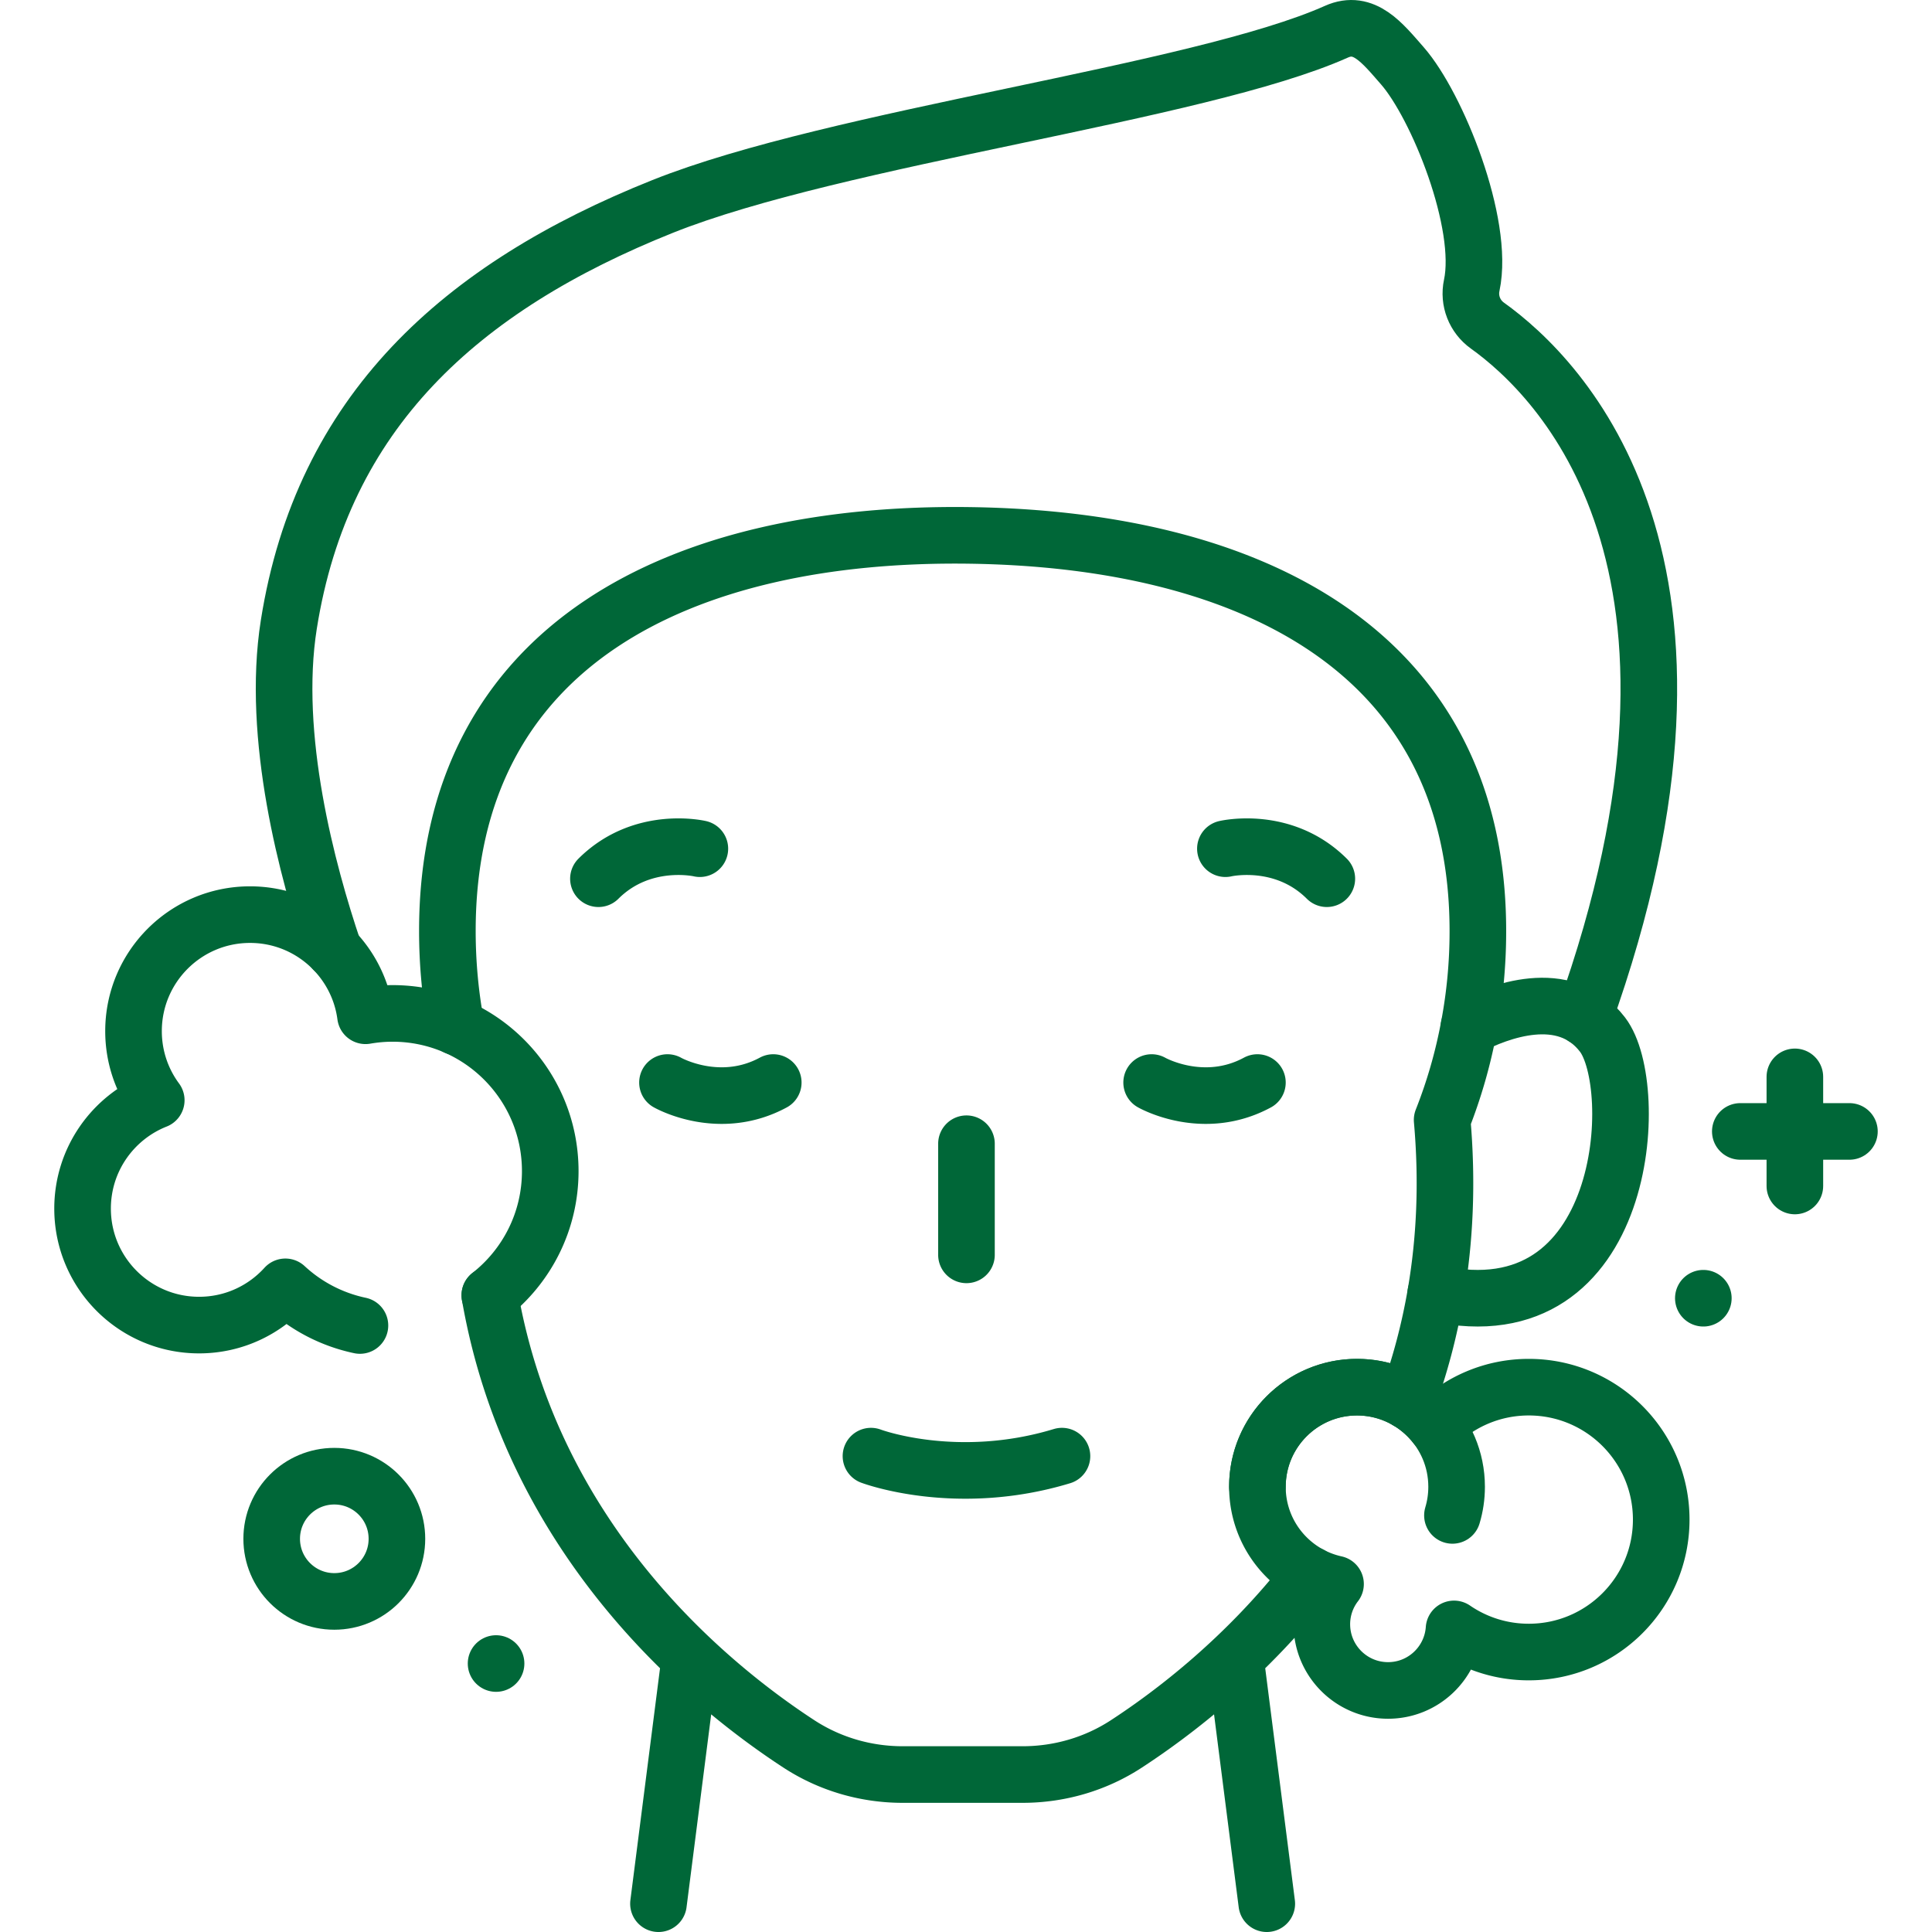 <svg xmlns="http://www.w3.org/2000/svg" version="1.1" xmlns:xlink="http://www.w3.org/1999/xlink" width="512" height="512" x="0" y="0" viewBox="0 0 512 512" style="enable-background:new 0 0 512 512" xml:space="preserve" class=""><g><path d="M475.658 285.381v28.916M461.2 299.839h28.916M451.402 344.043h0M380.49 342.76c51.25 11.27 54.65-54.99 44.18-68.6-10.06-13.07-27.76-6.02-35.38-2.08v.01" style="stroke-width:15;stroke-linecap:round;stroke-linejoin:round;stroke-miterlimit:10;" fill="none" stroke="#006738" stroke-width="15" stroke-linecap="round" stroke-linejoin="round" stroke-miterlimit="10" data-original="#000000" opacity="1"></path><path d="M120.92 272.13c-1.55-8.23-2.36-16.72-2.36-25.41 0-76.08 62.22-105.92 138.55-104.83 74.39 1.07 134.69 30.71 134.54 105.1-.01 8.57-.82 16.96-2.36 25.09-1.59 8.55-3.99 16.81-7.11 24.71 1.47 16.61.71 31.92-1.69 45.97a163.548 163.548 0 0 1-7.54 28.47M129.81 343.27c11.37 65.36 58.26 103.47 81.96 118.92 8.16 5.31 17.7 8.08 27.43 8.08h31.81c9.73 0 19.28-2.77 27.43-8.08 12.66-8.25 31.93-22.96 48.87-44.84M174.5 504.5l8.33-65.18M327.38 439.32l8.33 65.18" style="stroke-width:15;stroke-linecap:round;stroke-linejoin:round;stroke-miterlimit:10;" fill="none" stroke="#006738" stroke-width="15" stroke-linecap="round" stroke-linejoin="round" stroke-miterlimit="10" data-original="#000000" opacity="1"></path><path d="M176.89 286.885s13.626 7.786 28.03 0M305.196 286.885s13.626 7.786 28.03 0M324.744 224.911s15.275-3.599 26.877 7.956M185.468 224.911s-15.275-3.599-26.877 7.956M256.123 303.1v29.449M230.815 385.89s22.551 8.519 50.615 0M129.806 343.264c9.751-7.652 16.015-19.545 16.015-32.901 0-23.084-18.714-41.798-41.798-41.798-2.444 0-4.834.222-7.163.624-1.994-15.126-14.929-26.803-30.599-26.803-17.052 0-30.875 13.823-30.875 30.875 0 6.857 2.239 13.19 6.021 18.314-11.433 4.524-19.523 15.669-19.523 28.711 0 17.052 13.823 30.875 30.875 30.875 9.068 0 17.222-3.909 22.871-10.134a41.712 41.712 0 0 0 19.756 10.24M405.143 367.614c-9.636 0-18.364 3.886-24.706 10.174-4.831-6.19-12.355-10.174-20.815-10.174-14.578 0-26.396 11.818-26.396 26.396 0 12.622 8.862 23.169 20.702 25.774a17.45 17.45 0 0 0-3.626 10.653c0 9.691 7.856 17.548 17.548 17.548 9.272 0 16.845-7.196 17.485-16.305a34.925 34.925 0 0 0 19.809 6.126c19.383 0 35.096-15.713 35.096-35.096s-15.714-35.096-35.097-35.096z" style="stroke-width:15;stroke-linecap:round;stroke-linejoin:round;stroke-miterlimit:10;" fill="none" stroke="#006738" stroke-width="15" stroke-linecap="round" stroke-linejoin="round" stroke-miterlimit="10" data-original="#000000" opacity="1"></path><path d="M333.226 394.01c0-14.578 11.818-26.396 26.396-26.396 14.578 0 26.396 11.818 26.396 26.396 0 2.638-.387 5.186-1.107 7.589" style="stroke-width:15;stroke-linecap:round;stroke-linejoin:round;stroke-miterlimit:10;" fill="none" stroke="#006738" stroke-width="15" stroke-linecap="round" stroke-linejoin="round" stroke-miterlimit="10" data-original="#000000" opacity="1"></path><circle cx="88.594" cy="407.799" r="16.594" style="stroke-width:15;stroke-linecap:round;stroke-linejoin:round;stroke-miterlimit:10;" fill="none" stroke="#006738" stroke-width="15" stroke-linecap="round" stroke-linejoin="round" stroke-miterlimit="10" data-original="#000000" opacity="1"></circle><path d="M131.464 440.853h0M419.785 269.619c43.199-120.49-6.406-169.589-25.611-183.335-3.373-2.414-5.016-6.591-4.152-10.648 3.483-16.356-9.156-47.67-18.404-58.225-5.299-6.048-10.114-12.285-17.456-9.005-36.429 16.269-132.428 27.865-178.554 46.304-53.688 21.461-90.144 54.542-99.065 110.76-4.723 29.762 4.877 65.538 11.913 86.339" style="stroke-width:15;stroke-linecap:round;stroke-linejoin:round;stroke-miterlimit:10;" fill="none" stroke="#006738" stroke-width="15" stroke-linecap="round" stroke-linejoin="round" stroke-miterlimit="10" data-original="#000000" opacity="1"></path></g></svg>